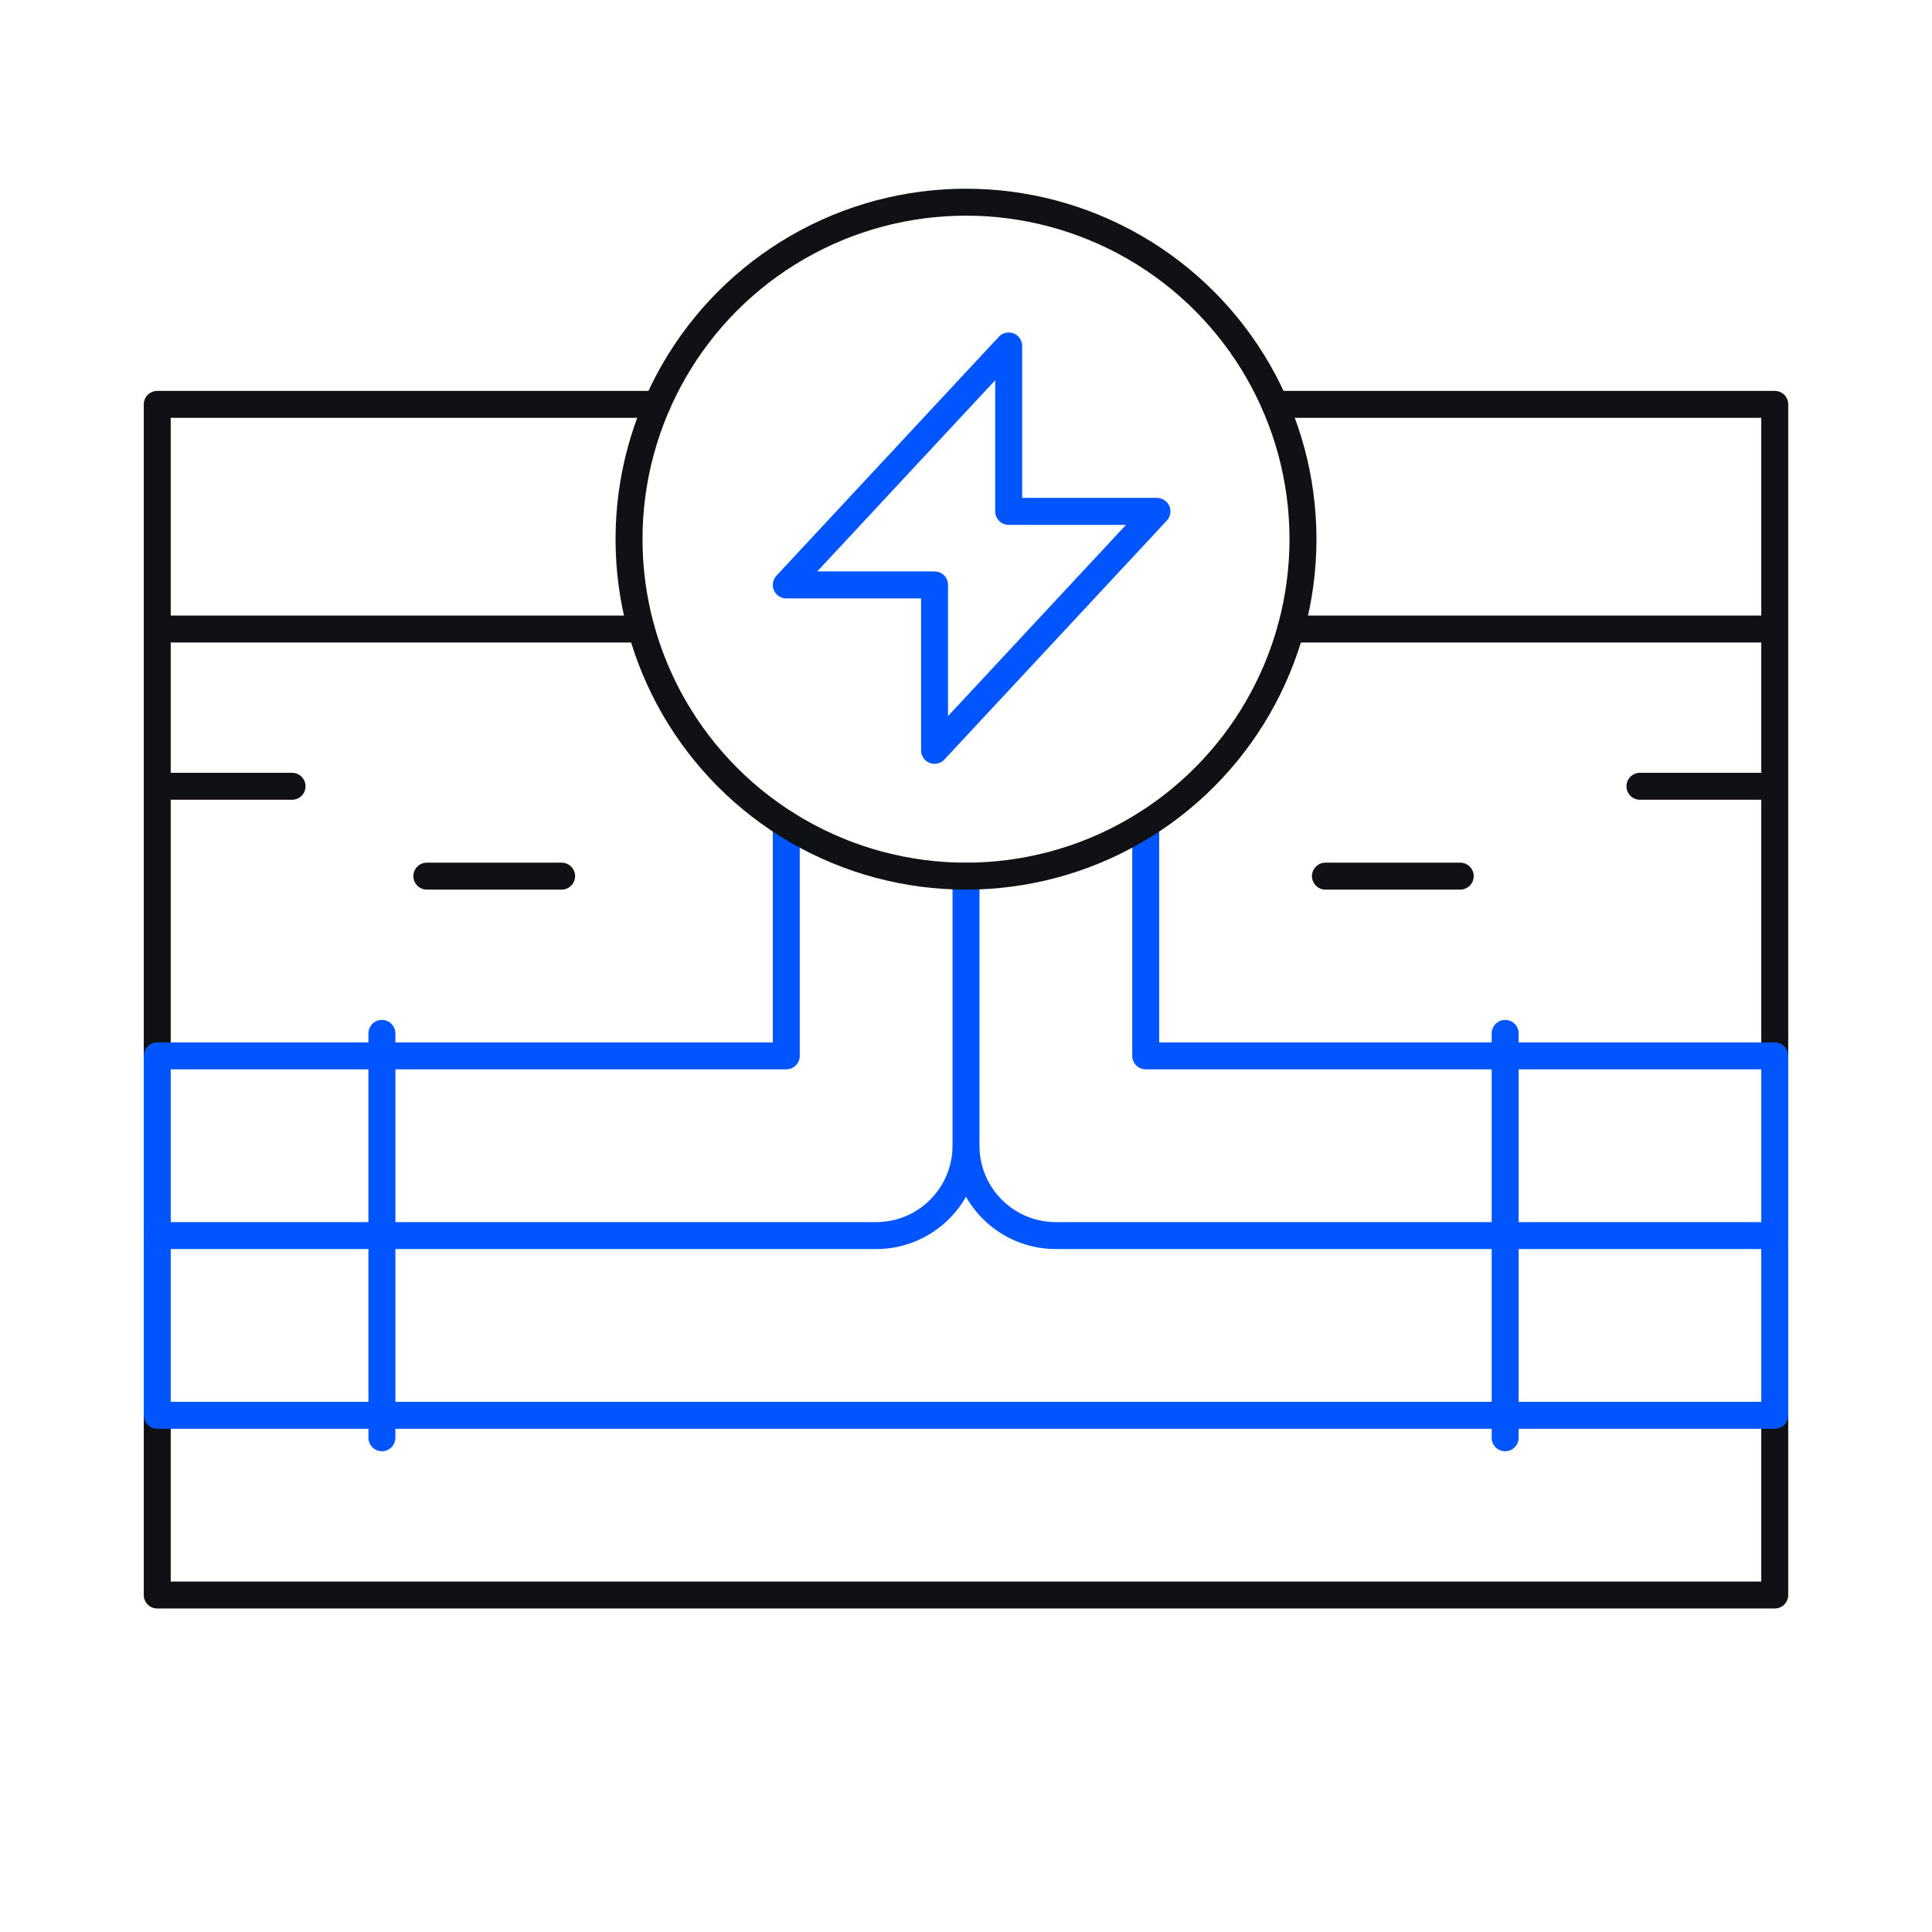 <svg xmlns="http://www.w3.org/2000/svg" width="430" height="430" fill="none" viewBox="0 0 430 430"><g stroke-linecap="round" stroke-linejoin="round" stroke-miterlimit="10" stroke-width="6"><path stroke="#0f1114" d="M287.304 140H395V90H283.759m-137.518 0H35v50h107.696M35 140v95m360-95v95m0 80v40H35v-40m0-140h30m30 20h30m240-20h30m-100 20h30"></path><path stroke="#05f" d="M85 320v-90m250 90v-90m60 45v40H35v-40"></path><path stroke="#05f" d="M215 195v60c0 11.045-8.954 20-20 20H35v-40h140v-51.546M215 195v60c0 11.045 8.954 20 20 20h160v-40H255v-51.546"></path><circle cx="215" cy="120" r="75" stroke="#0f1114"></circle><path stroke="#05f" d="M224.5 113.818V77L175 130.182h33V167l49.5-53.182z"></path></g></svg>
